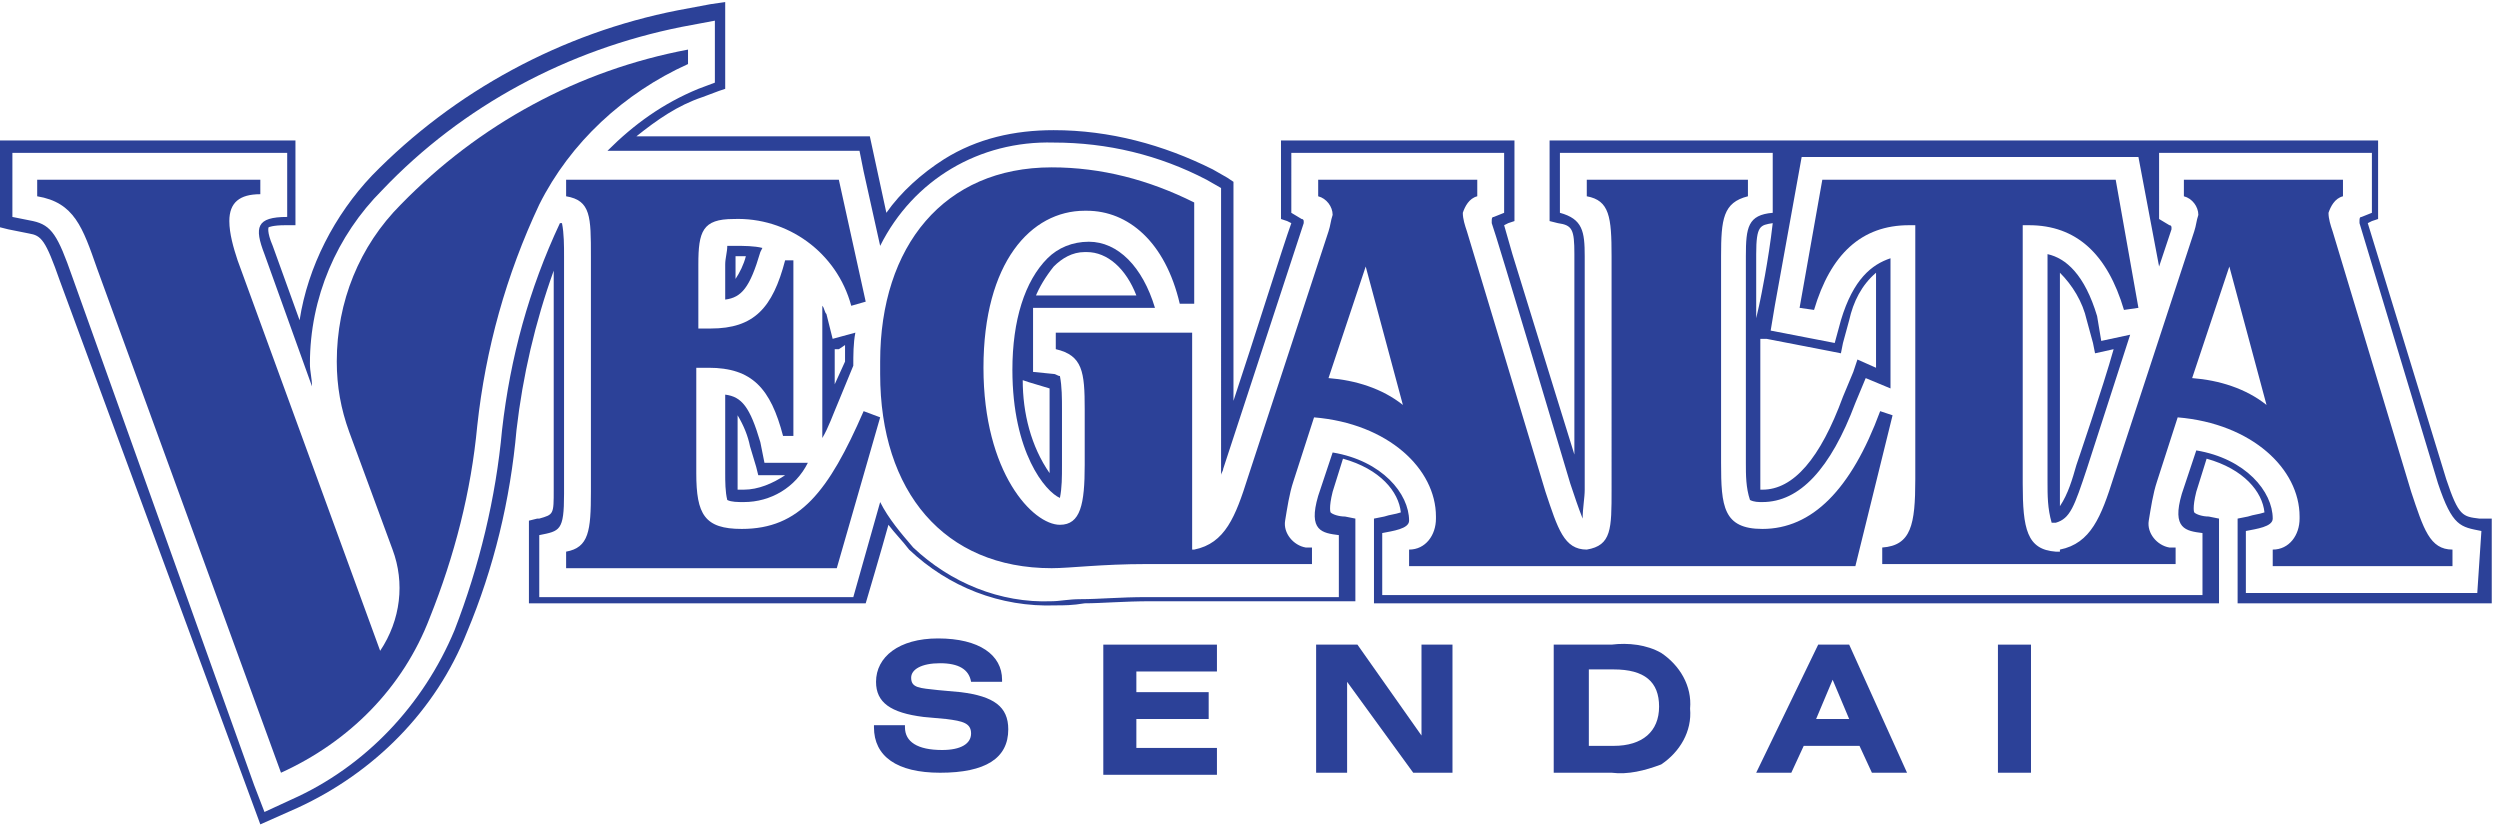 <?xml version="1.0" encoding="utf-8"?>
<!-- Generator: Adobe Illustrator 24.1.2, SVG Export Plug-In . SVG Version: 6.00 Build 0)  -->
<svg version="1.1" id="レイヤー_1" xmlns="http://www.w3.org/2000/svg" xmlns:xlink="http://www.w3.org/1999/xlink" x="0px"
	 y="0px" viewBox="0 0 121 40" style="enable-background:new 0 0 121 40;" xml:space="preserve">
<style type="text/css">
	.st0{fill:#2C4198;}
</style>
<path class="st0" d="M43.8,35.2L43.8,35.2c0,0.7,0.6,1.1,1.8,1.1c0.9,0,1.4-0.3,1.4-0.8c0-0.5-0.4-0.6-1.2-0.7l-1.1-0.1
	c-1.6-0.2-2.3-0.7-2.3-1.7c0-1.2,1.1-2.1,3-2.1c2,0,3.1,0.8,3.1,2v0.1h-1.5c-0.1-0.6-0.6-0.9-1.5-0.9c-0.9,0-1.4,0.3-1.4,0.7
	c0,0.5,0.4,0.5,1.3,0.6l1.1,0.1c1.6,0.2,2.3,0.7,2.3,1.8c0,1.4-1.1,2.1-3.3,2.1c-2.1,0-3.2-0.8-3.2-2.2v-0.1H43.8z"/>
<path class="st0" d="M53.4,31.2h5.5v1.3h-3.9v1h3.5v1.3h-3.5v1.4h3.9v1.3h-5.5V31.2z"/>
<path class="st0" d="M63.8,31.2h1.9l3.1,4.4v-4.4h1.5v6.2h-1.9L65.2,33v4.4h-1.5V31.2z"/>
<path class="st0" d="M80.4,31.6c0.9,0.6,1.5,1.6,1.4,2.7c0.1,1.1-0.5,2.1-1.4,2.7c-0.8,0.3-1.6,0.5-2.4,0.4h-2.8v-6.2H78
	C78.8,31.1,79.7,31.2,80.4,31.6z M76.9,36.1h1.2c1.4,0,2.2-0.7,2.2-1.9s-0.7-1.8-2.2-1.8h-1.2V36.1z"/>
<path class="st0" d="M88,31.2h1.5l2.8,6.2h-1.7L90,36.1h-2.7l-0.6,1.3h-1.7L88,31.2z M89.5,34.8l-0.8-1.9l-0.8,1.9H89.5z"/>
<path class="st0" d="M96.7,31.2h1.6v6.2h-1.6V31.2z"/>
<path class="st0" d="M52.7,11.7L52.7,11.7c-0.8,0-1.5,0.3-2,0.8c-1.1,1.1-1.7,3-1.7,5.4c0,4,1.6,5.9,2.3,6.2c0.1-0.5,0.1-1,0.1-1.6
	v-2.7c0-0.5,0-1.1-0.1-1.6c-0.1,0-0.2-0.1-0.3-0.1L50,18v-3.1h5.9C55.3,12.9,54.1,11.7,52.7,11.7z M50.8,18.8c0,0.4,0,0.8,0,1.1v2.7
	c0,0.1,0,0.2,0,0.3c-0.9-1.3-1.3-2.9-1.3-4.5l0.3,0.1L50.8,18.8z M50.1,14.4c0.2-0.5,0.5-1,0.9-1.5c0.4-0.4,0.9-0.7,1.5-0.7h0.1
	c1,0,1.9,0.8,2.4,2.1H50.1z"/>
<path class="st0" d="M120,25.1L120,25.1c-0.8-0.1-1-0.1-1.6-1.9l-3.8-12.4l0.2-0.1l0.3-0.1V6.8H75v3.9l0.4,0.1
	c0.7,0.1,0.8,0.3,0.8,1.5V22l-0.9-2.9l-2.1-6.8l-0.4-1.4l0.2-0.1l0.3-0.1V6.8H62v3.8l0.3,0.1l0.2,0.1c-0.4,1.1-1.8,5.6-2.8,8.6V8.8
	l-0.3-0.2l-0.7-0.4c-2.4-1.2-5-1.9-7.7-1.9c-1.9,0-3.7,0.4-5.3,1.4c-1.1,0.7-2.1,1.6-2.8,2.6l-0.8-3.7H30.8c1-0.8,2-1.5,3.2-1.9
	l0.8-0.3l0.3-0.1V0.1l-0.7,0.1l-1.6,0.3c-5.6,1.1-10.8,3.9-14.8,8c-1.8,1.9-3.1,4.4-3.5,7l-1.3-3.6c-0.3-0.7-0.2-0.9-0.2-0.9
	c0,0,0.2-0.1,0.8-0.1l0.5,0V6.8H0V11l0.4,0.1l1,0.2c0.6,0.1,0.8,0.3,1.5,2.3L11.9,38l0.7,1.9l1.8-0.8c3.7-1.7,6.7-4.7,8.2-8.5
	c1.3-3.1,2.1-6.4,2.4-9.8l0,0c0.3-2.6,0.9-5.2,1.8-7.7v10.6c0,1.2,0,1.2-0.7,1.4l-0.1,0l-0.4,0.1v4h16.3c0,0,0.8-2.7,1.1-3.8
	c0.3,0.4,0.7,0.8,1,1.2c1.9,1.8,4.4,2.8,7.1,2.7c0.4,0,0.8,0,1.4-0.1c0.8,0,1.9-0.1,3.2-0.1h9.9v-4l-0.5-0.1h0
	c-0.3,0-0.6-0.1-0.7-0.2c0,0-0.1-0.2,0.1-1l0.5-1.6c1.8,0.5,2.7,1.6,2.8,2.6c-0.3,0.1-0.5,0.1-0.8,0.2l-0.5,0.1v4.1h40.9v-4.1
	l-0.5-0.1h0c-0.3,0-0.6-0.1-0.7-0.2c0,0-0.1-0.2,0.1-1l0.5-1.6c1.8,0.5,2.7,1.6,2.8,2.6c-0.3,0.1-0.5,0.1-0.8,0.2l-0.5,0.1v4.1h12.3
	v-4.1L120,25.1z M85.2,14.5c0,0-0.1,0.5-0.2,0.9v-3.1c0-1.4,0.2-1.4,0.8-1.5C85.6,12.6,85.2,14.5,85.2,14.5z M85.5,16.4l3.1,0.6
	l0.5,0.1l0.1-0.5l0.3-1.1c0.2-0.9,0.6-1.7,1.3-2.3v4.6l-0.9-0.4L89.7,18l-0.5,1.2c-1.1,3-2.4,4.5-3.9,4.5c-0.1,0-0.1,0-0.1,0
	c0-0.3,0-0.7,0-1.3v-6L85.5,16.4z M119.9,28.7h-11.2v-3c0.5-0.1,1.3-0.2,1.3-0.6c0-1.3-1.3-2.9-3.7-3.3l-0.7,2.1
	c-0.5,1.7,0.2,1.8,1,1.9v3H66.9v-3c0.5-0.1,1.3-0.2,1.3-0.6c0-1.3-1.3-2.9-3.7-3.3l-0.7,2.1c-0.5,1.7,0.2,1.8,1,1.9v3h-9.3
	c-1.3,0-2.3,0.1-3.2,0.1c-0.6,0-1,0.1-1.4,0.1c-2.5,0.1-4.9-0.9-6.7-2.6c-0.6-0.7-1.2-1.4-1.6-2.2l-1.3,4.6H26.1v-3
	c1-0.2,1.2-0.2,1.2-2V12.4c0-0.5,0-1.1-0.1-1.6l-0.1,0c-1.5,3.2-2.4,6.5-2.8,10v0c-0.3,3.3-1.1,6.6-2.3,9.7
	c-1.5,3.6-4.3,6.6-7.9,8.2l-1.3,0.6l-0.5-1.3L3.5,13.4c-0.7-2-1-2.5-1.9-2.7l-1-0.2V7.4h13.3v3.1c-1.5,0-1.6,0.5-1.1,1.8l2.3,6.4
	c0-0.4-0.1-0.7-0.1-1.1c0-3.2,1.3-6.2,3.5-8.4c3.9-4.1,9-6.8,14.5-7.9l1.6-0.3V4l-0.8,0.3c-1.7,0.7-3.1,1.7-4.4,3h12.2l0.2,1
	l0.8,3.6c1.6-3.2,4.8-5.1,8.4-5c2.6,0,5.1,0.6,7.4,1.8l0.7,0.4V23c0-0.1,0.1-0.2,0.1-0.3l3.9-11.9l0,0l0,0c0,0,0-0.1,0-0.1
	c0,0,0-0.1-0.1-0.1l-0.5-0.3V7.4h10.3v2.9l-0.5,0.2c-0.1,0-0.1,0.1-0.1,0.2c0,0,0,0,0,0.1c0.2,0.5,3.8,12.6,3.8,12.6
	c0.2,0.6,0.4,1.2,0.6,1.7c0-0.5,0.1-1,0.1-1.4V12.4c0-1.2-0.1-1.8-1.2-2.1V7.4h10.3v2.9c-1.2,0.1-1.3,0.7-1.3,2.1v10
	c0,0.6,0,1.2,0.2,1.8c0.2,0.1,0.4,0.1,0.6,0.1c1.8,0,3.3-1.6,4.5-4.8l0.5-1.2l1.2,0.5v-6.3c-0.9,0.3-1.8,1-2.4,3l-0.3,1.1l-3.1-0.6
	l0.2-1.2l1.3-7.2h16.3l1,5.3l0.6-1.8l0,0l0,0c0,0,0-0.1,0-0.1c0,0,0-0.1-0.1-0.1l-0.5-0.3V7.4h10.3v2.9l-0.5,0.2
	c-0.1,0-0.1,0.1-0.1,0.2l0,0.1l3.8,12.6c0.7,2.1,1.1,2.1,2.1,2.3L119.9,28.7z"/>
<path class="st0" d="M36.8,12.2l0.1-0.2c-0.4-0.1-0.9-0.1-1.3-0.1c-0.1,0-0.3,0-0.4,0c0,0.3-0.1,0.6-0.1,0.9v1.7
	C35.9,14.4,36.3,13.9,36.8,12.2z M35.6,12.8c0-0.1,0-0.3,0-0.4c0.2,0,0.3,0,0.5,0c-0.1,0.4-0.3,0.8-0.5,1.1V12.8z"/>
<path class="st0" d="M40,15.2c-0.1-0.1-0.1-0.3-0.2-0.4v6.4c0.3-0.5,0.5-1.1,0.8-1.8l0.7-1.7c0-0.5,0-1.1,0.1-1.6l-1.1,0.3L40,15.2z
	 M40.9,16.7c0,0.3,0,0.5,0,0.8l-0.5,1.1v-1.7l0.2,0L40.9,16.7z"/>
<path class="st0" d="M36.8,21.4c-0.5-1.7-0.9-2.2-1.7-2.3v3.8c0,0.4,0,0.9,0.1,1.3c0.2,0.1,0.5,0.1,0.8,0.1c1.3,0,2.5-0.7,3.1-1.9
	H37L36.8,21.4z M36,23.7c-0.1,0-0.2,0-0.3,0c0-0.3,0-0.5,0-0.8v-2.8c0.3,0.5,0.5,1,0.6,1.5l0.3,1l0.1,0.4H38
	C37.4,23.4,36.7,23.7,36,23.7z"/>
<path class="st0" d="M101.5,15.3c-0.6-2-1.5-2.8-2.4-3v11c0,0.7,0,1.3,0.2,2c0.1,0,0.1,0,0.2,0h0c0.7-0.2,0.9-0.8,1.5-2.6l2.1-6.5
	l-1.4,0.3L101.5,15.3z M100.5,22.5c-0.2,0.7-0.4,1.4-0.8,2c0-0.3,0-0.6,0-1.2V13.2c0.6,0.6,1.1,1.4,1.3,2.3l0.3,1.1l0.1,0.5l0.9-0.2
	C101.8,18.7,100.5,22.5,100.5,22.5z"/>
<path class="st0" d="M33.3,2.4c-5.3,1-10.1,3.6-13.9,7.5c-2,2-3.1,4.7-3.1,7.6c0,1.2,0.2,2.3,0.6,3.4l2.1,5.7
	c0.6,1.6,0.4,3.4-0.6,4.9l-6.9-18.9c-0.2-0.6-0.4-1.3-0.4-1.9c0-0.9,0.5-1.3,1.5-1.3V8.7H1.8v0.8C3.6,9.8,4,11,4.7,13l8.9,24.4
	c3.3-1.5,5.9-4.1,7.2-7.5c1.2-3,2-6.1,2.3-9.3c0.4-3.7,1.4-7.3,3-10.7c1.5-3,4.1-5.4,7.2-6.8V2.4z"/>
<path class="st0" d="M109.7,19.6l-1.8-6.7l-1.8,5.4C107.4,18.4,108.7,18.8,109.7,19.6z M99.7,26.6c1.5-0.3,2-1.6,2.6-3.5l3.9-11.9
	c0.1-0.3,0.1-0.5,0.2-0.8c0-0.4-0.3-0.8-0.7-0.9V8.7h7.7v0.8c-0.4,0.1-0.6,0.5-0.7,0.8c0,0.3,0.1,0.6,0.2,0.9l3.8,12.6
	c0.6,1.8,0.9,2.8,2,2.8v0.8H110v-0.8c0.8,0,1.3-0.7,1.3-1.5c0,0,0-0.1,0-0.1c0-2.3-2.3-4.5-5.9-4.8l-1,3.1c-0.2,0.6-0.3,1.3-0.4,1.9
	c-0.1,0.6,0.4,1.2,1,1.3c0.1,0,0.2,0,0.3,0v0.8H91.1v-0.8c1.4-0.1,1.6-1.1,1.6-3.3V10.9h-0.3c-2.3,0-3.8,1.4-4.6,4.1l-0.7-0.1
	l1.1-6.2h14.2l1.1,6.2l-0.7,0.1c-0.8-2.7-2.3-4.1-4.6-4.1h-0.3v12.5c0,2.2,0.2,3.2,1.6,3.3H99.7z"/>
<path class="st0" d="M41.8,19.9c-1.7,3.9-3.1,5.7-5.9,5.7c-1.8,0-2.2-0.7-2.2-2.7v-5.1h0.6c2.1,0,3,1,3.6,3.3h0.5v-8.5H38
	c-0.6,2.3-1.5,3.3-3.6,3.3h-0.6v-3.1c0-1.6,0.2-2.2,1.7-2.2c2.6-0.1,5,1.6,5.7,4.2l0.7-0.2l-1.3-5.9H27.4v0.8c1.2,0.2,1.2,1,1.2,2.9
	v11.4c0,1.9-0.1,2.7-1.2,2.9v0.8h13.1l2.1-7.3L41.8,19.9z"/>
<path class="st0" d="M67.9,19.6l-1.8-6.7l-1.8,5.4C65.6,18.4,66.9,18.8,67.9,19.6z M57.8,26.6c1.5-0.3,2-1.6,2.6-3.5l3.9-11.9
	c0.1-0.3,0.1-0.5,0.2-0.8c0-0.4-0.3-0.8-0.7-0.9V8.7h7.7v0.8c-0.4,0.1-0.6,0.5-0.7,0.8c0,0.3,0.1,0.6,0.2,0.9l3.8,12.6
	c0.6,1.8,0.9,2.8,2,2.8c1.2-0.2,1.2-1,1.2-2.9V12.4c0-1.9-0.1-2.7-1.2-2.9V8.7h7.8v0.8c-1.2,0.3-1.3,1.1-1.3,2.9v10
	c0,2.1,0.1,3.2,2,3.2c2.4,0,4.3-1.9,5.7-5.7l0.6,0.2l-1.8,7.3H68.2v-0.8c0.8,0,1.3-0.7,1.3-1.5c0,0,0-0.1,0-0.1
	c0-2.3-2.3-4.5-5.9-4.8l-1,3.1c-0.2,0.6-0.3,1.3-0.4,1.9c-0.1,0.6,0.4,1.2,1,1.3c0.1,0,0.2,0,0.3,0v0.8h-8c-2.2,0-3.7,0.2-4.6,0.2
	c-5.2,0-8.3-3.7-8.3-9.4v-0.6c0-5.6,3.1-9.4,8.3-9.4c2.4,0,4.7,0.6,6.9,1.7v4.9h-0.7c-0.7-3-2.5-4.5-4.5-4.5h-0.1
	c-2.6,0-4.9,2.5-4.9,7.6s2.4,7.6,3.7,7.6c1,0,1.2-1,1.2-2.9v-2.7c0-1.8-0.1-2.6-1.4-2.9v-0.8h6.6V26.6z"/>
</svg>
